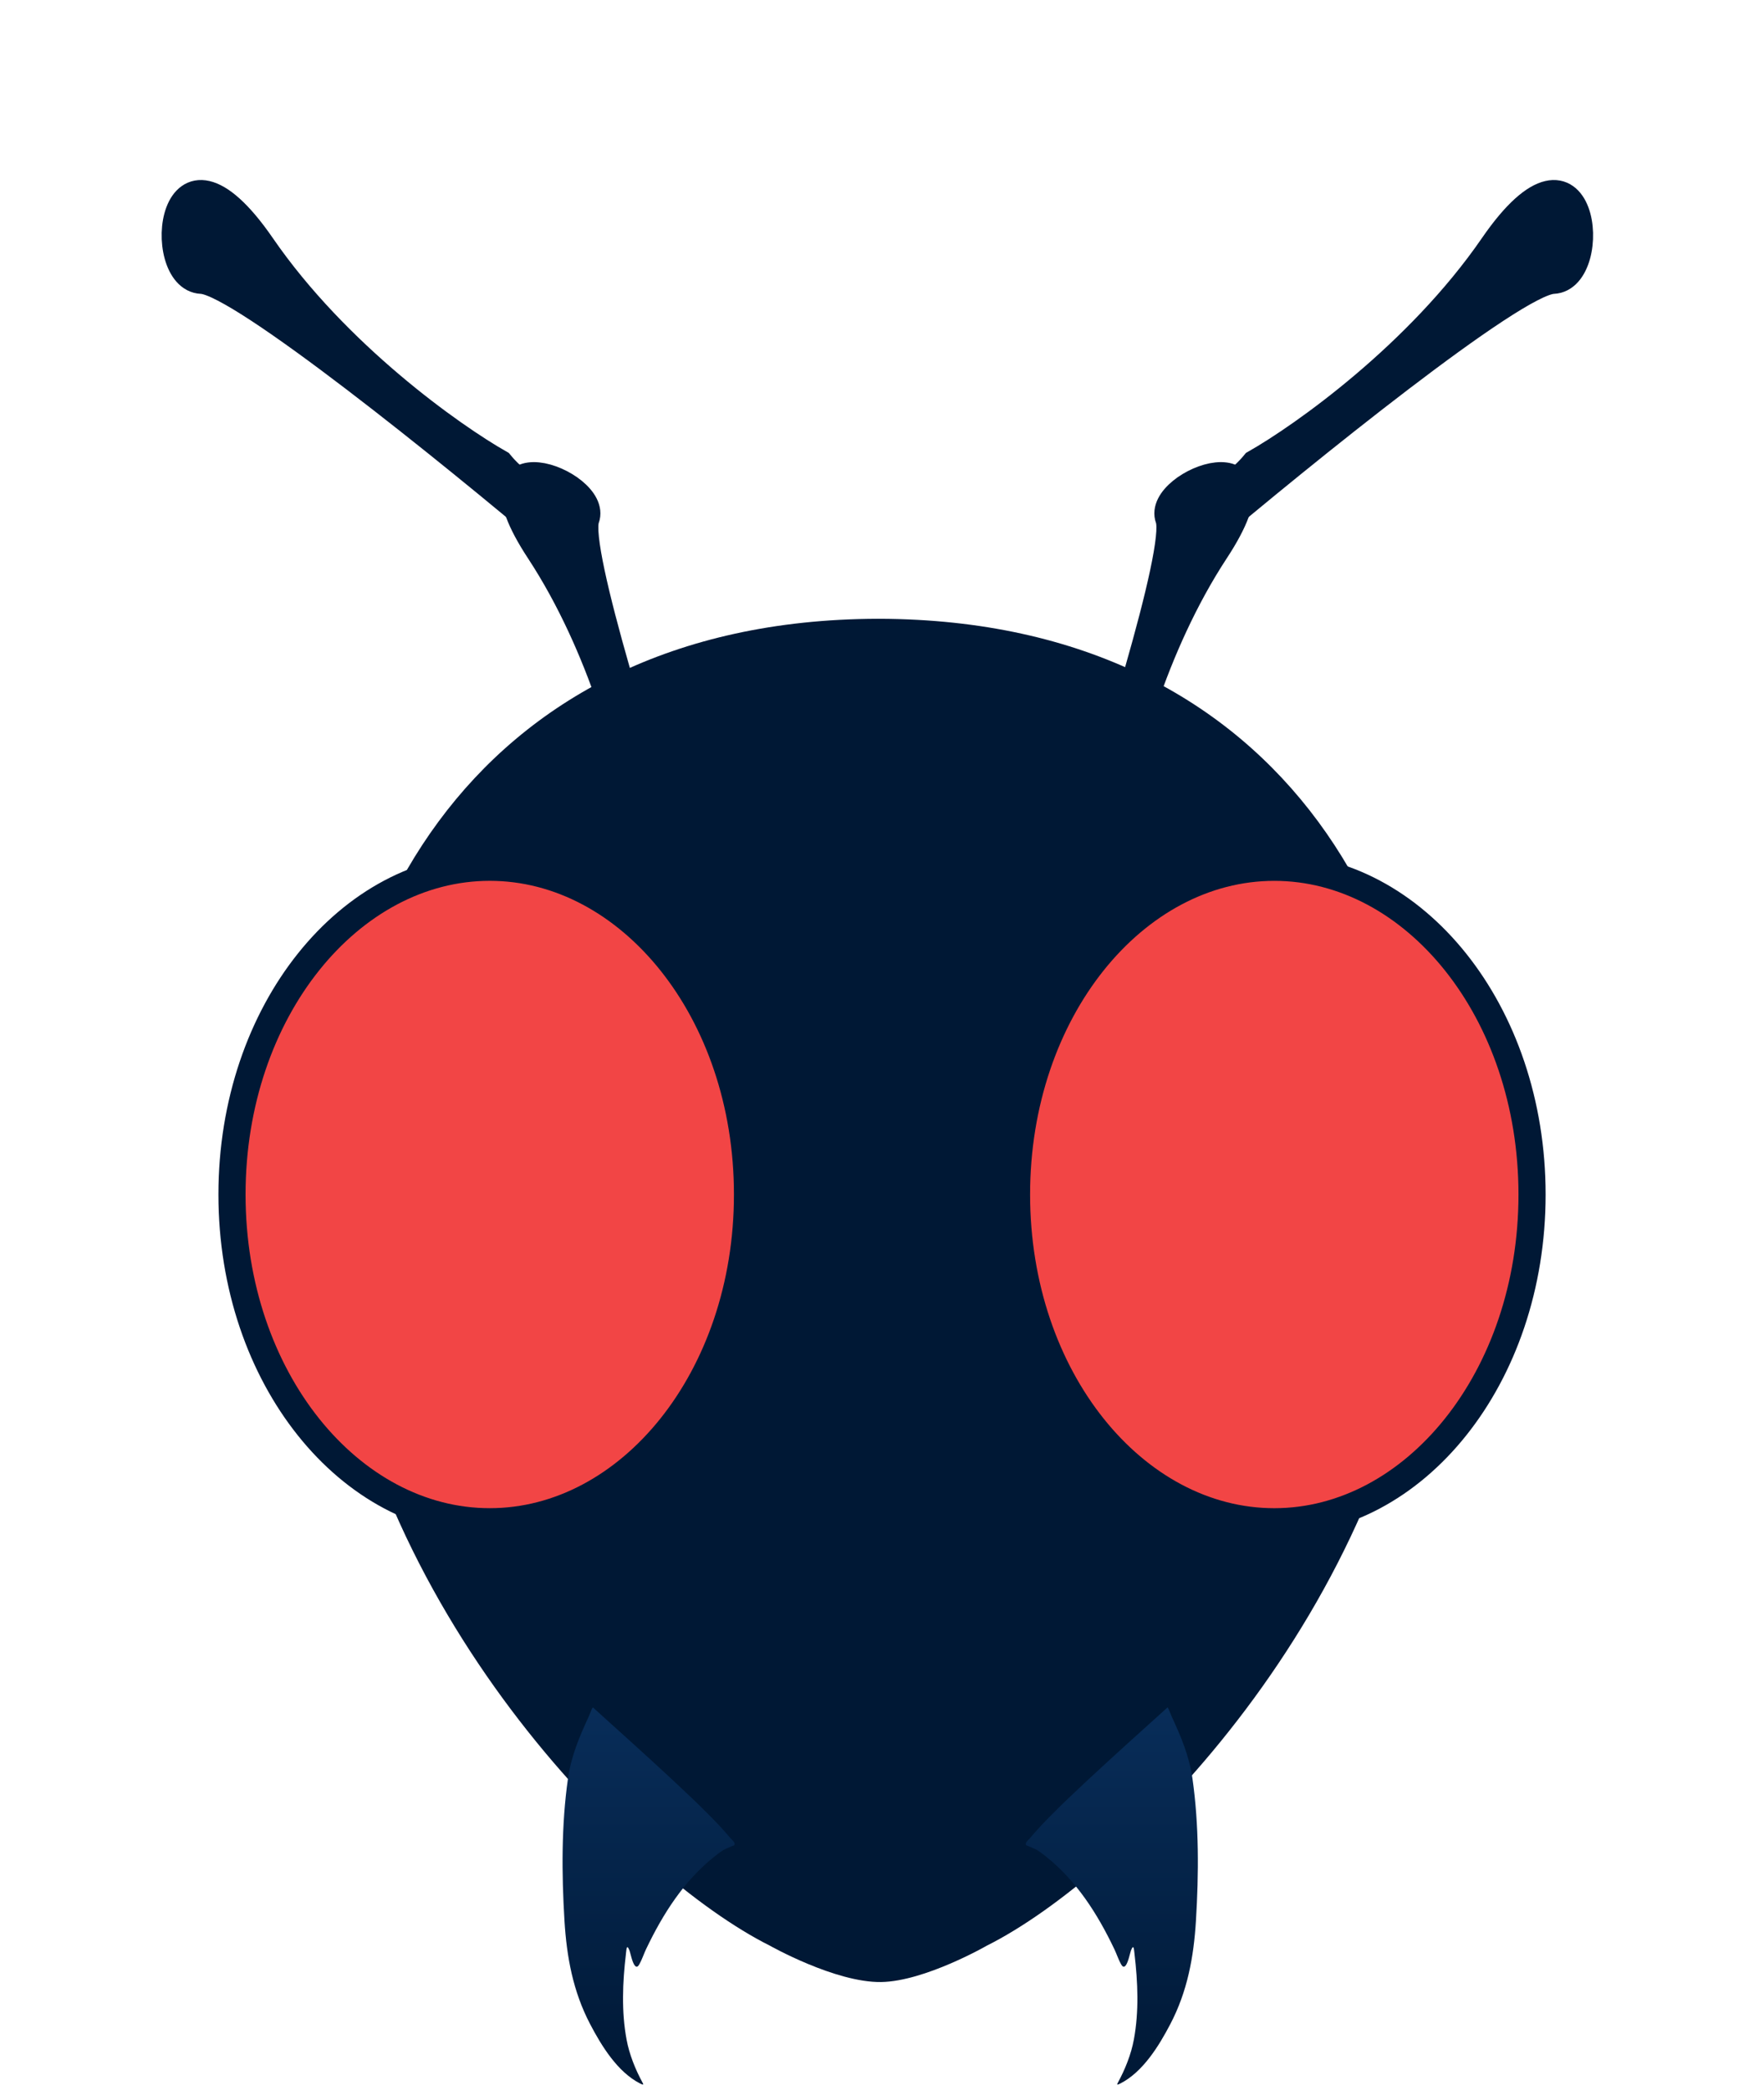 <svg width="130" height="154" viewBox="0 0 130 154" fill="none" xmlns="http://www.w3.org/2000/svg">
<path fill-rule="evenodd" clip-rule="evenodd" d="M64.944 146.067C61.57 146.121 56.729 143.384 56.729 143.384C46.589 138.314 26.771 118.596 24.333 93.604C21.968 69.36 34.55 45.706 64.631 45.602L64.677 45.602C64.696 45.602 64.714 45.602 64.732 45.602L64.828 45.602C94.91 45.705 107.492 69.36 105.127 93.604C102.688 118.596 82.87 138.314 72.73 143.384C72.73 143.384 68.16 146.015 64.944 146.067Z" fill="#001835"/>
<path d="M82.251 59.855C81.712 60.826 80.861 63.038 81.765 64.121L78.932 65C81.659 56.993 86.911 40.429 86.106 38.228C85.099 35.476 95.464 31.68 89.607 40.604C84.921 47.743 82.751 56.413 82.251 59.855Z" fill="#001835" stroke="#001835" stroke-width="1.932"/>
<path d="M92.454 34.131C91.657 35.112 89.643 36.961 87.968 36.498L88.472 39.815C95.943 33.494 111.603 20.82 114.469 20.692C118.053 20.532 116.854 8.142 110 18.105C104.516 26.075 96.018 32.11 92.454 34.131Z" fill="#001835" stroke="#001835" stroke-width="1.932"/>
<path d="M47.067 59.855C47.606 60.826 48.457 63.038 47.554 64.121L50.386 65C47.66 56.993 42.407 40.429 43.212 38.228C44.219 35.476 33.854 31.68 39.711 40.604C44.397 47.743 46.568 56.413 47.067 59.855Z" fill="#001835" stroke="#001835" stroke-width="1.932"/>
<path d="M36.864 34.131C37.661 35.112 39.675 36.961 41.35 36.498L40.847 39.815C33.375 33.494 17.715 20.82 14.849 20.692C11.266 20.532 12.464 8.142 19.319 18.105C24.802 26.075 33.301 32.11 36.864 34.131Z" fill="#001835" stroke="#001835" stroke-width="1.932"/>
<path fill-rule="evenodd" clip-rule="evenodd" d="M45.019 127.026C47.017 128.828 49.089 130.698 51.003 132.528C51.887 133.373 52.992 134.46 53.818 135.45C53.848 135.487 53.886 135.525 53.925 135.563C54.047 135.683 54.177 135.813 54.129 135.955C54.115 135.993 54.072 136.007 54.03 136.02C54.013 136.025 53.996 136.031 53.981 136.037C53.822 136.112 53.709 136.158 53.617 136.196C53.355 136.304 53.252 136.346 52.709 136.774C50.419 138.579 48.859 141.033 47.612 143.647C47.542 143.794 47.481 143.945 47.42 144.096C47.335 144.304 47.25 144.513 47.142 144.711C47.14 144.715 47.138 144.718 47.136 144.722C47.084 144.817 47.012 144.95 46.909 144.938C46.704 144.915 46.557 144.357 46.463 143.999C46.433 143.885 46.409 143.792 46.389 143.743C46.204 143.27 46.173 143.573 46.14 143.882C46.136 143.921 46.132 143.961 46.128 143.999C45.882 146.096 45.79 148.228 46.177 150.314C46.377 151.396 46.825 152.514 47.355 153.484C47.44 153.64 47.421 153.67 47.183 153.55C45.509 152.703 44.328 150.771 43.489 149.168C42.23 146.76 41.763 144.233 41.599 141.537C41.39 138.088 41.368 134.499 41.857 131.072C42.095 129.408 42.698 127.997 43.387 126.503C43.42 126.432 43.452 126.35 43.484 126.267C43.545 126.111 43.609 125.948 43.69 125.825C44.127 126.221 44.572 126.622 45.019 127.026ZM84.718 127.026C82.72 128.829 80.648 130.698 78.734 132.528C77.85 133.373 76.745 134.46 75.919 135.45C75.888 135.487 75.85 135.525 75.811 135.563C75.69 135.683 75.56 135.813 75.608 135.955C75.621 135.993 75.665 136.007 75.707 136.02C75.724 136.025 75.741 136.031 75.756 136.037C75.915 136.112 76.028 136.158 76.12 136.196C76.382 136.304 76.485 136.346 77.028 136.774C79.318 138.579 80.878 141.033 82.124 143.647C82.194 143.794 82.256 143.945 82.317 144.096C82.402 144.304 82.487 144.513 82.595 144.711L82.601 144.722C82.653 144.817 82.725 144.95 82.828 144.938C83.033 144.915 83.18 144.357 83.274 143.999C83.303 143.886 83.328 143.792 83.347 143.743C83.533 143.27 83.564 143.573 83.597 143.882C83.601 143.921 83.605 143.961 83.609 143.999C83.855 146.096 83.947 148.228 83.56 150.314C83.36 151.396 82.912 152.514 82.382 153.484C82.296 153.64 82.316 153.67 82.554 153.55C84.228 152.703 85.409 150.771 86.248 149.168C87.507 146.76 87.974 144.233 88.137 141.537C88.347 138.088 88.369 134.499 87.88 131.072C87.642 129.408 87.039 127.997 86.35 126.503C86.317 126.432 86.285 126.35 86.253 126.267C86.192 126.111 86.128 125.948 86.047 125.825C85.609 126.221 85.165 126.622 84.718 127.026Z" fill="url(#paint0_linear)"/>
<path d="M55.089 88.03C55.089 101.574 46.384 112.147 36.093 112.147C25.803 112.147 17.097 101.574 17.097 88.03C17.097 74.486 25.803 63.913 36.093 63.913C46.384 63.913 55.089 74.486 55.089 88.03Z" fill="#F24545" stroke="#001835" stroke-width="2"/>
<path d="M112.906 88.032C112.906 101.576 104.2 112.148 93.91 112.148C83.619 112.148 74.914 101.576 74.914 88.032C74.914 74.488 83.619 63.915 93.91 63.915C104.2 63.915 112.906 74.488 112.906 88.032Z" fill="#F24545" stroke="#001835" stroke-width="2"/>
<defs>
<linearGradient id="paint0_linear" x1="81.938" y1="125.825" x2="81.938" y2="153.624" gradientUnits="userSpaceOnUse">
<stop stop-color="#082D59"/>
<stop offset="1" stop-color="#001835"/>
</linearGradient>
</defs>
</svg>
